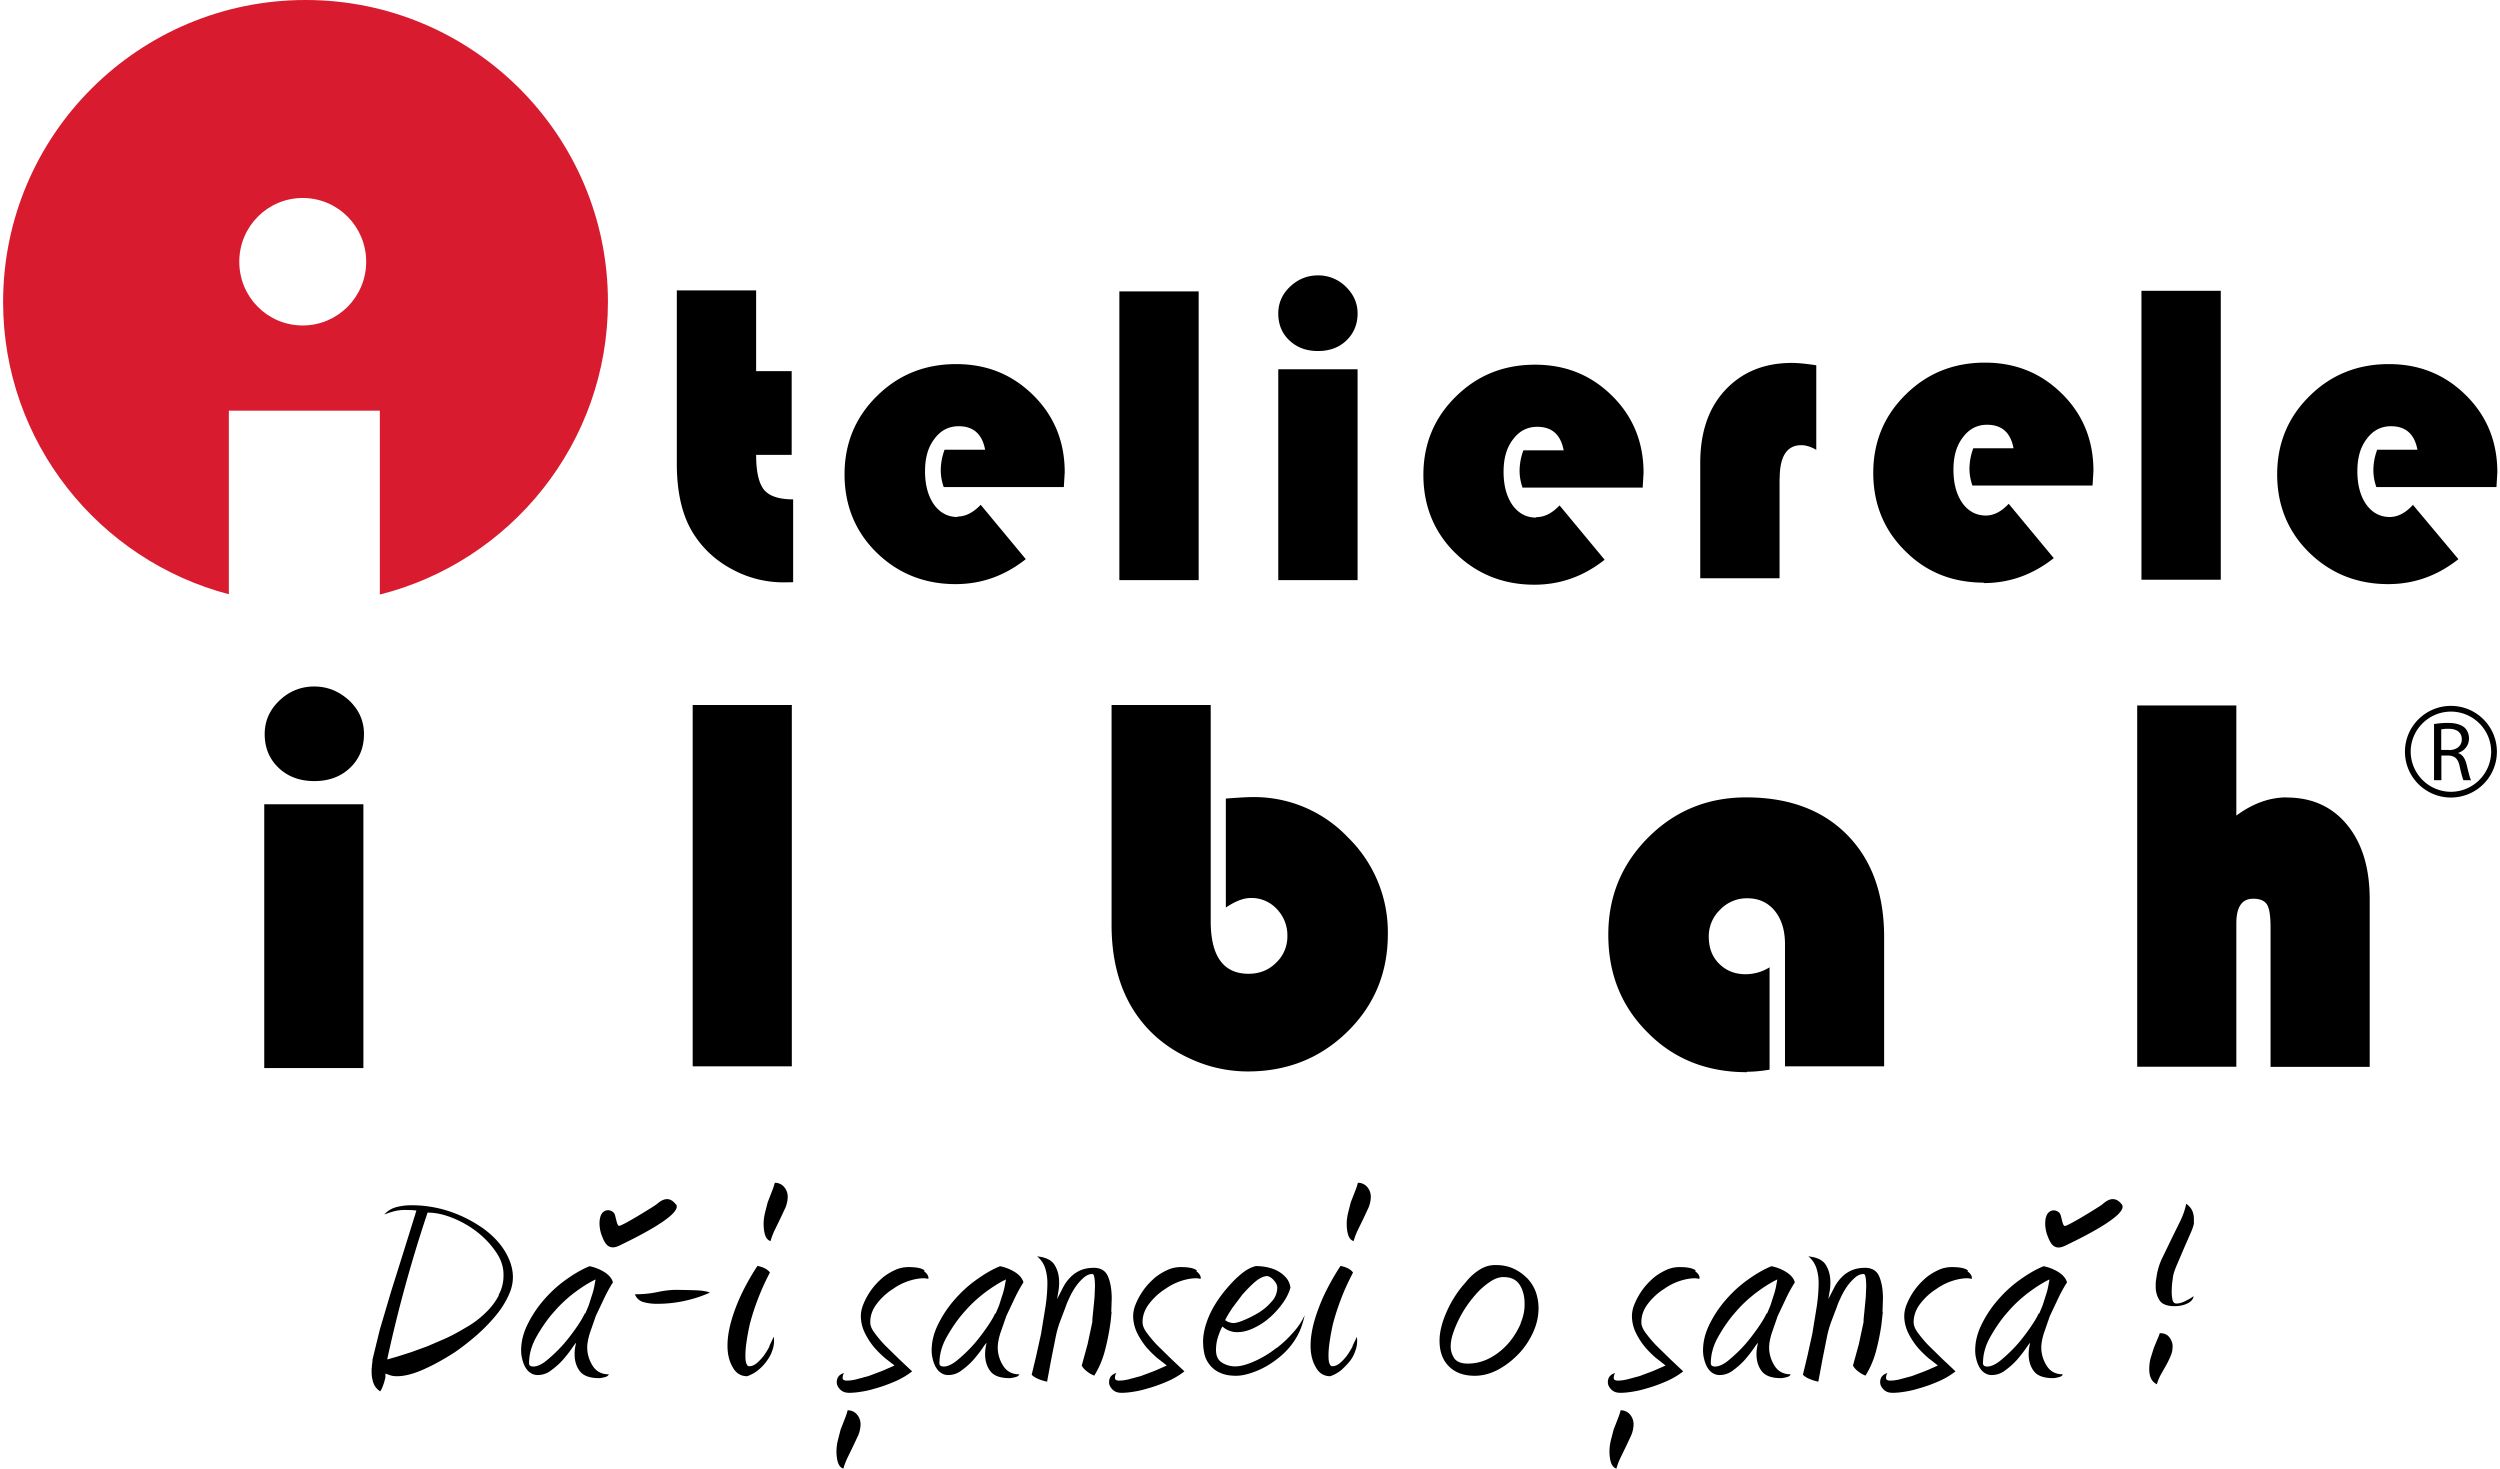 <?xml version="1.0" encoding="UTF-8"?> <svg xmlns="http://www.w3.org/2000/svg" xmlns:xlink="http://www.w3.org/1999/xlink" width="800px" height="470px" viewBox="0 0 169.79 100"><path d="M51.27 30.97h2.42v-5.7h-2.42v-5.5h-5.4v11.8c0 2.05.4 3.7 1.24 4.93.65.97 1.52 1.74 2.6 2.3a7.29 7.29 0 0 0 3.46.85l.62-.01V34c-.96 0-1.62-.22-1.98-.65-.36-.45-.54-1.23-.54-2.38zm13.7 4.23c-.66 0-1.2-.3-1.6-.86-.4-.58-.6-1.33-.6-2.26 0-.9.2-1.63.64-2.2.42-.57.97-.86 1.65-.86 1 0 1.6.53 1.8 1.6H64.1a4.03 4.03 0 0 0-.26 1.4c0 .35.06.73.2 1.14h8.18l.06-1c0-2.07-.7-3.82-2.13-5.24s-3.17-2.13-5.26-2.13c-2.14 0-3.94.73-5.4 2.18-1.47 1.45-2.2 3.23-2.2 5.33s.73 3.9 2.18 5.32 3.25 2.15 5.38 2.15c1.75 0 3.34-.56 4.78-1.7l-3.07-3.7c-.52.54-1.04.8-1.58.8zM76 19.84h5.4V39.5H76zm10.82 5.3h5.4V39.5h-5.4zm2.7-1.24c.8 0 1.44-.24 1.94-.72s.76-1.1.76-1.84c0-.7-.27-1.3-.8-1.82a2.66 2.66 0 0 0-1.9-.77c-.73 0-1.36.26-1.9.77-.53.5-.8 1.12-.8 1.82 0 .75.25 1.36.76 1.84s1.15.72 1.94.72zm14.84 11.34c-.66 0-1.2-.3-1.6-.86-.4-.58-.6-1.33-.6-2.26 0-.9.2-1.63.64-2.2.42-.57.97-.86 1.65-.86 1 0 1.6.53 1.8 1.6h-2.74a4.03 4.03 0 0 0-.26 1.4c0 .35.06.73.2 1.14h8.18l.06-1c0-2.07-.7-3.82-2.13-5.24s-3.17-2.13-5.26-2.13c-2.14 0-3.94.73-5.4 2.18-1.47 1.45-2.2 3.23-2.2 5.33s.73 3.9 2.18 5.32 3.25 2.15 5.38 2.15c1.75 0 3.34-.56 4.78-1.7l-3.07-3.7c-.52.55-1.04.8-1.58.8zm30.48 4.46c1.75 0 3.34-.56 4.78-1.7l-3.07-3.7c-.5.54-1.02.8-1.56.8-.66 0-1.2-.3-1.6-.86-.4-.58-.6-1.33-.6-2.26 0-.9.2-1.63.64-2.2.42-.57.97-.86 1.65-.86 1 0 1.6.53 1.8 1.6h-2.74a4.03 4.03 0 0 0-.26 1.4c0 .35.06.73.2 1.14h8.18l.06-1c0-2.07-.7-3.82-2.13-5.24s-3.17-2.13-5.26-2.13c-2.14 0-3.94.73-5.4 2.18-1.47 1.45-2.2 3.23-2.2 5.33s.73 3.9 2.18 5.32c1.43 1.44 3.22 2.15 5.36 2.15zm10.75-19.9h5.4v19.67h-5.4zm18.46 14.6c-.5.54-1.02.8-1.56.8-.66 0-1.2-.3-1.6-.86-.4-.58-.6-1.33-.6-2.26 0-.9.2-1.63.64-2.2.42-.57.97-.86 1.65-.86 1 0 1.6.53 1.8 1.6h-2.74a4.03 4.03 0 0 0-.26 1.4c0 .35.06.73.2 1.14h8.18l.06-1c0-2.07-.7-3.82-2.13-5.24s-3.17-2.13-5.26-2.13c-2.14 0-3.94.73-5.4 2.18-1.47 1.45-2.2 3.23-2.2 5.33s.73 3.9 2.18 5.32 3.25 2.15 5.38 2.15c1.75 0 3.34-.56 4.78-1.7l-3.1-3.7zM46.95 48h6.75v24.6h-6.75zm38.1 6.27c-.4 0-1 .04-1.8.1v7.42c.64-.43 1.2-.65 1.7-.65a2.34 2.34 0 0 1 1.77.75 2.58 2.58 0 0 1 .72 1.85 2.44 2.44 0 0 1-.77 1.81c-.5.5-1.13.75-1.87.75-1.72 0-2.58-1.2-2.58-3.58V48h-6.75v14.97c0 2.75.72 5 2.16 6.72.83 1 1.9 1.8 3.17 2.38a9.3 9.3 0 0 0 3.94.88c2.68 0 4.94-.9 6.78-2.7s2.76-4.02 2.76-6.65a9.01 9.01 0 0 0-2.72-6.59 8.8 8.8 0 0 0-6.5-2.74zm33.7 18.7c.46 0 .96-.05 1.52-.14v-6.97a3.09 3.09 0 0 1-1.64.47c-.72 0-1.32-.24-1.8-.72s-.7-1.1-.7-1.84a2.51 2.51 0 0 1 .78-1.84 2.5 2.5 0 0 1 1.84-.77c.78 0 1.4.28 1.87.85.46.56.7 1.32.7 2.27v8.32h6.75v-8.8c0-2.94-.84-5.26-2.52-6.96s-3.97-2.55-6.88-2.55c-2.6 0-4.83.9-6.65 2.72s-2.73 4.02-2.73 6.63c0 2.68.9 4.9 2.7 6.68C113.75 72.1 116 73 118.72 73zm36.73-18.68c-1.14 0-2.3.4-3.43 1.24v-7.5h-6.75v24.6h6.75v-9.76c0-1.12.38-1.68 1.14-1.68.47 0 .78.13.95.4.16.26.24.78.24 1.55v9.5h6.75v-11.4c0-2.13-.5-3.8-1.52-5.06-1.02-1.25-2.4-1.88-4.13-1.88zm-134.3-7.55c-.9 0-1.7.32-2.37.96s-1 1.4-1 2.28c0 .94.32 1.7.95 2.3s1.44.9 2.43.9 1.8-.3 2.43-.9.95-1.37.95-2.3c0-.88-.33-1.64-1-2.28-.7-.64-1.48-.96-2.4-.96zm-3.4 8.02h6.75v17.96h-6.75zm103.18-22.2c0-1.5.5-2.25 1.47-2.25.3 0 .65.1 1.02.32v-5.76c-.67-.1-1.22-.16-1.65-.16-1.9 0-3.4.62-4.55 1.85s-1.7 2.9-1.7 4.96v7.85h5.4v-6.8zM32.6 83.58a8.71 8.71 0 0 0-2.2-1.1 8.11 8.11 0 0 0-2.61-.42 4.04 4.04 0 0 0-1.03.13c-.34.1-.6.26-.8.5.25-.1.5-.18.7-.23s.46-.08.73-.08l.45.01.3.03-.84 2.7-.88 2.8-.77 2.6-.5 2.05a2.13 2.13 0 0 1-.02.27c-.02.07-.02.16-.02.25-.02.04-.02.1-.02.16v.18c0 .24.04.48.12.72s.24.43.46.58c.06-.07.13-.2.2-.4a3.53 3.53 0 0 0 .16-.57v-.24l.34.12c.12.04.27.06.45.06.5 0 1.1-.15 1.8-.46s1.4-.7 2.13-1.17a16.79 16.79 0 0 0 1.5-1.17 11.89 11.89 0 0 0 1.27-1.3c.37-.44.66-.9.87-1.35.22-.45.32-.88.32-1.3 0-.6-.2-1.2-.57-1.8s-.9-1.12-1.53-1.57zm1.15 4.62c-.23.43-.53.83-.9 1.18-.37.36-.8.7-1.3.98-.5.3-.98.57-1.5.8l-1.16.5-1.1.4-.94.3-.7.2c.7-3.23 1.6-6.57 2.75-10 .54 0 1.1.12 1.72.37a6.82 6.82 0 0 1 1.68.97 6.03 6.03 0 0 1 1.27 1.36c.34.5.5 1 .5 1.52.01.5-.1.97-.34 1.4zm6.58 1.45l.6-1.27a10.08 10.08 0 0 1 .59-1.07c-.07-.27-.27-.5-.58-.7a3.05 3.05 0 0 0-1.01-.4c-.55.22-1.1.55-1.68.97s-1.08.9-1.55 1.46a7.7 7.7 0 0 0-1.03 1.61c-.27.57-.4 1.13-.4 1.7 0 .18.02.37.07.56a2.13 2.13 0 0 0 .2.55c.1.17.2.3.35.4a.85.85 0 0 0 .5.16 1.48 1.48 0 0 0 .95-.34c.3-.22.58-.47.82-.75s.43-.53.58-.75.24-.34.27-.34c-.06.24-.1.5-.1.76 0 .46.12.85.36 1.16s.67.47 1.3.47c.1 0 .2-.02.37-.06s.26-.1.3-.2c-.5 0-.86-.2-1.1-.58s-.37-.8-.37-1.25c0-.27.06-.58.17-.95l.4-1.15zm-.73-.22c-.12.27-.32.6-.62 1.03-.3.42-.6.82-.95 1.2a10.32 10.32 0 0 1-1.04.98c-.35.28-.65.4-.88.4-.2 0-.3-.07-.3-.22 0-.6.16-1.2.5-1.8s.74-1.2 1.23-1.74a9 9 0 0 1 1.4-1.3c.5-.37.96-.66 1.4-.87l-.1.53a4.63 4.63 0 0 1-.17.61l-.2.63-.23.55zm7.6-1.58l-.68-.02-.67-.01c-.4 0-.83.05-1.3.15s-.97.15-1.53.15a.84.84 0 0 0 .57.53c.28.08.58.12.9.12a8.85 8.85 0 0 0 3.63-.76c-.07-.04-.2-.08-.36-.1-.18-.04-.37-.05-.58-.06zm4.98 3.82c-.12.23-.26.45-.4.65-.16.2-.32.37-.48.5s-.33.2-.5.2c-.1 0-.15-.07-.2-.2s-.06-.32-.06-.55c0-.5.1-1.2.3-2.12a16.33 16.33 0 0 1 .53-1.65 16.39 16.39 0 0 1 .84-1.86c-.16-.22-.45-.37-.85-.45-.3.45-.6.96-.9 1.54a12.57 12.57 0 0 0-.76 1.81c-.25.76-.38 1.45-.38 2.08 0 .54.1 1.02.34 1.44.22.42.55.64 1 .64a2.45 2.45 0 0 0 .74-.41 3.03 3.03 0 0 0 .58-.61c.16-.22.3-.45.38-.7a1.89 1.89 0 0 0 .13-.67c0-.15-.01-.25-.02-.3l-.3.63z"></path><use xlink:href="#B"></use><use xlink:href="#C"></use><use xlink:href="#D"></use><path d="M75.45 89.3l.03-.88c0-.6-.08-1.1-.25-1.5-.16-.4-.5-.6-.96-.6-.36 0-.66.06-.92.17a2.15 2.15 0 0 0-.66.45c-.2.2-.35.4-.5.67l-.43.84.1-.58a3.6 3.6 0 0 0 .04-.56c0-.45-.1-.84-.3-1.17-.2-.34-.6-.54-1.2-.6.25.2.43.47.54.77a3.34 3.34 0 0 1 .16 1.04c0 .48-.04 1.02-.13 1.62l-.3 1.84-.34 1.54-.3 1.25c.12.12.28.22.48.3s.4.14.57.17l.27-1.46.3-1.5c.07-.37.17-.74.3-1.1l.4-1.05c.04-.13.12-.33.24-.58a4.92 4.92 0 0 1 .41-.74 3.36 3.36 0 0 1 .55-.63c.2-.18.4-.27.62-.27.06 0 .1.08.13.25.03.16.04.37.04.6l-.03.73-.07.73-.06.6c-.02.18-.02.3-.02.36l-.32 1.5-.4 1.46c.06.13.18.27.35.4a2.01 2.01 0 0 0 .5.29c.3-.48.53-1 .7-1.6a16.05 16.05 0 0 0 .38-1.83c.05-.3.07-.6.1-.9z"></path><use xlink:href="#C" x="18.54"></use><path d="M86.7 91.77c-.5.4-1.02.7-1.52.92-.5.22-.93.34-1.28.34a1.7 1.7 0 0 1-.92-.26c-.27-.17-.4-.46-.4-.86a2.95 2.95 0 0 1 .18-1.01c.12-.33.2-.52.27-.58.1.1.22.18.4.26a1.46 1.46 0 0 0 .6.12c.37 0 .76-.1 1.16-.3a4.52 4.52 0 0 0 1.11-.75 5.72 5.72 0 0 0 .87-.99c.24-.35.4-.7.48-1-.04-.27-.15-.5-.3-.67-.16-.18-.34-.33-.56-.45s-.46-.2-.72-.26a4.11 4.11 0 0 0-.77-.08c-.3.07-.62.23-.92.47a6.73 6.73 0 0 0-.87.83c-.58.64-1.03 1.3-1.34 1.96-.3.66-.47 1.3-.47 1.9 0 .3.04.6.1.86.07.28.2.52.38.74a1.78 1.78 0 0 0 .69.51c.28.13.64.2 1.07.2.42 0 .9-.12 1.46-.35.55-.23 1.08-.56 1.6-1a4.92 4.92 0 0 0 1.02-1.2c.28-.45.47-.98.6-1.58a4.51 4.51 0 0 1-.82 1.22 7.42 7.42 0 0 1-1.09 1.02zm-3.05-2.66l.72-.96c.27-.3.55-.6.84-.85s.57-.4.84-.42c.15.02.3.1.46.28s.24.34.24.5c0 .36-.13.7-.4.98a3.72 3.72 0 0 1-.91.76c-.34.2-.68.37-1 .5s-.55.18-.68.18c-.07 0-.18-.02-.3-.06s-.22-.1-.25-.15c.08-.18.23-.43.44-.75z"></path><use xlink:href="#B" x="39.7"></use><path d="M91.88 91.67c-.12.23-.26.45-.4.65-.16.2-.32.37-.48.5s-.33.2-.5.2c-.1 0-.15-.07-.2-.2s-.06-.32-.06-.55c0-.5.1-1.2.3-2.12a16.33 16.33 0 0 1 .53-1.65c.22-.6.5-1.2.84-1.86-.16-.22-.45-.37-.85-.45-.3.45-.6.96-.9 1.54a12.57 12.57 0 0 0-.76 1.81c-.25.76-.38 1.45-.38 2.08 0 .54.1 1.02.34 1.44.22.42.55.64 1 .64a2.45 2.45 0 0 0 .74-.41c.22-.2.42-.4.58-.6s.3-.45.38-.7a1.89 1.89 0 0 0 .13-.67c0-.15-.01-.25-.02-.3l-.3.63z"></path><use xlink:href="#B" x="4.96" y="15.49"></use><use xlink:href="#B" x="57.59" y="15.49"></use><path d="M103.73 87a2.91 2.91 0 0 0-.93-.64c-.36-.16-.75-.23-1.2-.23a1.95 1.95 0 0 0-1.06.31 3.61 3.61 0 0 0-.93.83c-.57.63-1 1.3-1.33 2.05s-.48 1.4-.48 1.96c0 .72.2 1.3.62 1.73s1 .66 1.78.66c.55 0 1.1-.15 1.63-.44.54-.3 1-.67 1.43-1.13a5.33 5.33 0 0 0 .93-1.43c.23-.52.35-1.05.35-1.6 0-.4-.07-.78-.2-1.14a2.68 2.68 0 0 0-.61-.94zm-.4 3.1a5.32 5.32 0 0 1-.75 1.25c-.36.43-.78.8-1.28 1.07a3.15 3.15 0 0 1-1.59.42c-.43 0-.73-.12-.9-.35a1.44 1.44 0 0 1-.25-.84c0-.25.05-.53.15-.84a7.34 7.34 0 0 1 .39-.95 7.44 7.44 0 0 1 .57-.97c.22-.32.45-.6.7-.88a5.05 5.05 0 0 1 .9-.76c.3-.2.6-.3.87-.3.54 0 .9.18 1.13.55s.32.8.32 1.26c.01.44-.08.88-.27 1.33z"></path><use xlink:href="#E"></use><use xlink:href="#D" x="52.52"></use><path d="M127.96 89.3l.03-.88c0-.6-.08-1.1-.25-1.5-.16-.4-.5-.6-.96-.6-.36 0-.66.06-.92.17a2.15 2.15 0 0 0-.66.45c-.2.2-.35.4-.5.67l-.43.84.1-.58a3.6 3.6 0 0 0 .04-.56c0-.45-.1-.84-.3-1.17-.2-.34-.6-.54-1.2-.6.25.2.43.47.54.77a3.34 3.34 0 0 1 .16 1.04c0 .48-.04 1.02-.13 1.62l-.3 1.84-.34 1.54-.3 1.25c.12.12.28.22.48.3s.4.14.57.17l.27-1.46.3-1.5c.07-.37.17-.74.3-1.1l.4-1.05c.04-.13.12-.33.24-.58a4.92 4.92 0 0 1 .41-.74 3.36 3.36 0 0 1 .55-.63c.2-.18.4-.27.62-.27.06 0 .1.08.13.25.03.16.04.37.04.6l-.03.73-.07.73-.06.6c-.02.18-.02.3-.02.36l-.32 1.5-.4 1.46c.06.13.18.27.35.4a2.01 2.01 0 0 0 .5.29c.3-.48.53-1 .7-1.6a16.05 16.05 0 0 0 .38-1.83l.1-.9z"></path><use xlink:href="#E" x="18.54"></use><use xlink:href="#D" x="71.05"></use><path d="M148.64 81.96a5.17 5.17 0 0 1-.4 1.16l-.62 1.26-.6 1.24c-.2.4-.3.77-.37 1.1l-.07.45c-.02.15-.02.3-.02.45a1.67 1.67 0 0 0 .26.91c.17.26.5.4 1.02.4.33 0 .62-.06.87-.18s.4-.28.43-.5c-.1.07-.25.18-.5.3-.24.13-.46.2-.67.2-.13 0-.22-.08-.26-.23-.04-.16-.06-.35-.06-.57a5.98 5.98 0 0 1 .03-.59l.06-.46c.04-.22.14-.5.3-.87l.46-1.08.44-1c.13-.3.2-.52.22-.64V83a1.4 1.4 0 0 0-.1-.54c-.07-.17-.2-.34-.42-.5zm-1.8 8.8a3 3 0 0 1-.16.41l-.24.58-.22.7c-.07.25-.1.5-.1.77 0 .52.17.86.52 1.03a3.06 3.06 0 0 1 .27-.66l.36-.64a5.38 5.38 0 0 0 .31-.64c.1-.22.13-.44.13-.66 0-.2-.07-.4-.22-.6s-.37-.28-.65-.28zM45.8 82c-.55-.73-1.13-.14-1.33.01s-2.4 1.52-2.55 1.45-.2-.64-.3-.83c-.1-.17-.46-.37-.77-.1s-.3 1.03-.1 1.56c.2.54.45 1.08 1.2.72.74-.36 4.4-2.1 3.86-2.82zm97.1.02c-.2.15-2.4 1.52-2.55 1.45s-.2-.64-.3-.83c-.1-.17-.46-.37-.77-.1s-.3 1.03-.1 1.56c.2.54.45 1.08 1.2.72s4.42-2.1 3.87-2.82c-.57-.73-1.15-.14-1.34.01zm24.26-30.74v-.02c.4-.14.73-.48.73-.98 0-.3-.12-.57-.3-.74-.24-.2-.6-.32-1.12-.32a5.47 5.47 0 0 0-.96.08v3.82h.5v-1.68h.47c.45.02.67.22.78.75.1.48.2.8.25.93h.52c-.08-.15-.17-.52-.3-1.06-.1-.4-.27-.68-.56-.78zm-.66-.22h-.5v-1.4a2.43 2.43 0 0 1 .5-.04c.53 0 .9.22.9.72 0 .44-.34.73-.88.73zm.16-3c-1.73 0-3.13 1.4-3.13 3.12s1.4 3.12 3.13 3.12 3.13-1.4 3.13-3.12-1.4-3.12-3.13-3.12zm0 5.85a2.75 2.75 0 0 1-2.74-2.73c0-1.5 1.23-2.73 2.74-2.73s2.74 1.23 2.74 2.73a2.75 2.75 0 0 1-2.74 2.73z"></path><path d="M20.6 0C9.22 0 0 9.2 0 20.56c0 9.55 6.53 17.58 15.37 19.9v-12.5h10.28v12.52c8.92-2.25 15.53-10.32 15.53-19.93C41.18 9.2 31.96 0 20.6 0zm-.2 22.16c-2.4 0-4.32-1.94-4.32-4.34s1.93-4.34 4.32-4.34 4.32 1.94 4.32 4.34-1.94 4.34-4.32 4.34z" fill="#d81b2e"></path><defs><path id="B" d="M52.54 80.53a4.22 4.22 0 0 1-.18.55l-.3.77-.18.7c-.06.25-.1.5-.1.77 0 .28.03.54.1.76s.2.37.37.42a4.73 4.73 0 0 1 .29-.76l.38-.78.35-.75c.1-.25.15-.5.15-.75a1.02 1.02 0 0 0-.24-.64.82.82 0 0 0-.66-.29z"></path><path id="C" d="M62.74 86.5c-.2-.16-.56-.23-1.1-.23-.3 0-.6.06-.87.18s-.55.28-.8.47a5.01 5.01 0 0 0-.62.6 4.57 4.57 0 0 0-.49.69 4.68 4.68 0 0 0-.34.72 2.11 2.11 0 0 0-.12.67c0 .4.1.8.27 1.15.18.37.4.7.65 1a7.05 7.05 0 0 0 .73.72l.64.5-.84.37-.93.35-.82.22a2.94 2.94 0 0 1-.64.09c-.2 0-.3-.06-.3-.18 0-.15.04-.26.1-.34-.33.1-.5.3-.5.63 0 .18.08.34.24.5s.36.22.62.22c.2 0 .47-.02.77-.07a6.36 6.36 0 0 0 .97-.22c.48-.13.94-.3 1.4-.5a5.35 5.35 0 0 0 1.13-.67l-.85-.8-1-.98c-.27-.28-.5-.56-.7-.83s-.3-.5-.3-.74c0-.45.15-.87.46-1.27s.68-.74 1.1-1a3.99 3.99 0 0 1 1.07-.54c.37-.12.72-.18 1.03-.18.06 0 .16.02.3.04v-.07c0-.14-.1-.3-.3-.45z"></path><path id="D" d="M68.28 89.65l.6-1.27a10.08 10.08 0 0 1 .59-1.07c-.07-.27-.27-.5-.58-.7a3.05 3.05 0 0 0-1.01-.4c-.55.22-1.1.55-1.68.97s-1.08.9-1.55 1.46a7.7 7.7 0 0 0-1.03 1.61c-.27.57-.4 1.13-.4 1.7 0 .18.02.37.07.56a2.13 2.13 0 0 0 .2.55c.1.17.2.3.35.4a.85.85 0 0 0 .5.16c.33 0 .65-.1.95-.34.3-.22.58-.47.82-.75s.43-.53.58-.75.24-.34.27-.34c-.06.24-.1.5-.1.76 0 .46.12.85.36 1.16s.67.47 1.3.47c.1 0 .2-.02.37-.06s.26-.1.3-.2c-.5 0-.86-.2-1.1-.58s-.37-.8-.37-1.25c0-.27.06-.58.17-.95l.4-1.15zm-.74-.22c-.12.27-.32.6-.62 1.03-.3.42-.6.82-.95 1.2s-.7.7-1.04.98c-.35.28-.65.4-.88.4-.2 0-.3-.07-.3-.22 0-.6.16-1.2.5-1.8s.74-1.2 1.23-1.74c.43-.5.9-.92 1.4-1.3.5-.37.96-.66 1.4-.87l-.1.53a4.63 4.63 0 0 1-.17.61l-.2.63-.23.55z"></path><path id="E" d="M115.24 86.5c-.2-.16-.56-.23-1.1-.23-.3 0-.6.06-.87.18s-.55.28-.8.47a5.01 5.01 0 0 0-.62.6 4.57 4.57 0 0 0-.49.69 4.68 4.68 0 0 0-.34.72 2.11 2.11 0 0 0-.12.67c0 .4.1.8.27 1.15.18.37.4.7.65 1a7.05 7.05 0 0 0 .73.72l.64.5-.84.37-.93.35-.82.22a2.94 2.94 0 0 1-.64.09c-.2 0-.3-.06-.3-.18 0-.15.04-.26.1-.34-.33.1-.5.3-.5.63 0 .18.08.34.24.5s.36.22.62.22c.2 0 .47-.02.77-.07a6.36 6.36 0 0 0 .97-.22c.48-.13.94-.3 1.4-.5a5.35 5.35 0 0 0 1.13-.67l-.85-.8-1-.98c-.27-.28-.5-.56-.7-.83s-.3-.5-.3-.74c0-.45.15-.87.46-1.27s.68-.74 1.1-1a3.99 3.99 0 0 1 1.07-.54c.37-.12.72-.18 1.03-.18.06 0 .16.02.3.04v-.07c.01-.14-.1-.3-.3-.45z"></path></defs></svg> 
